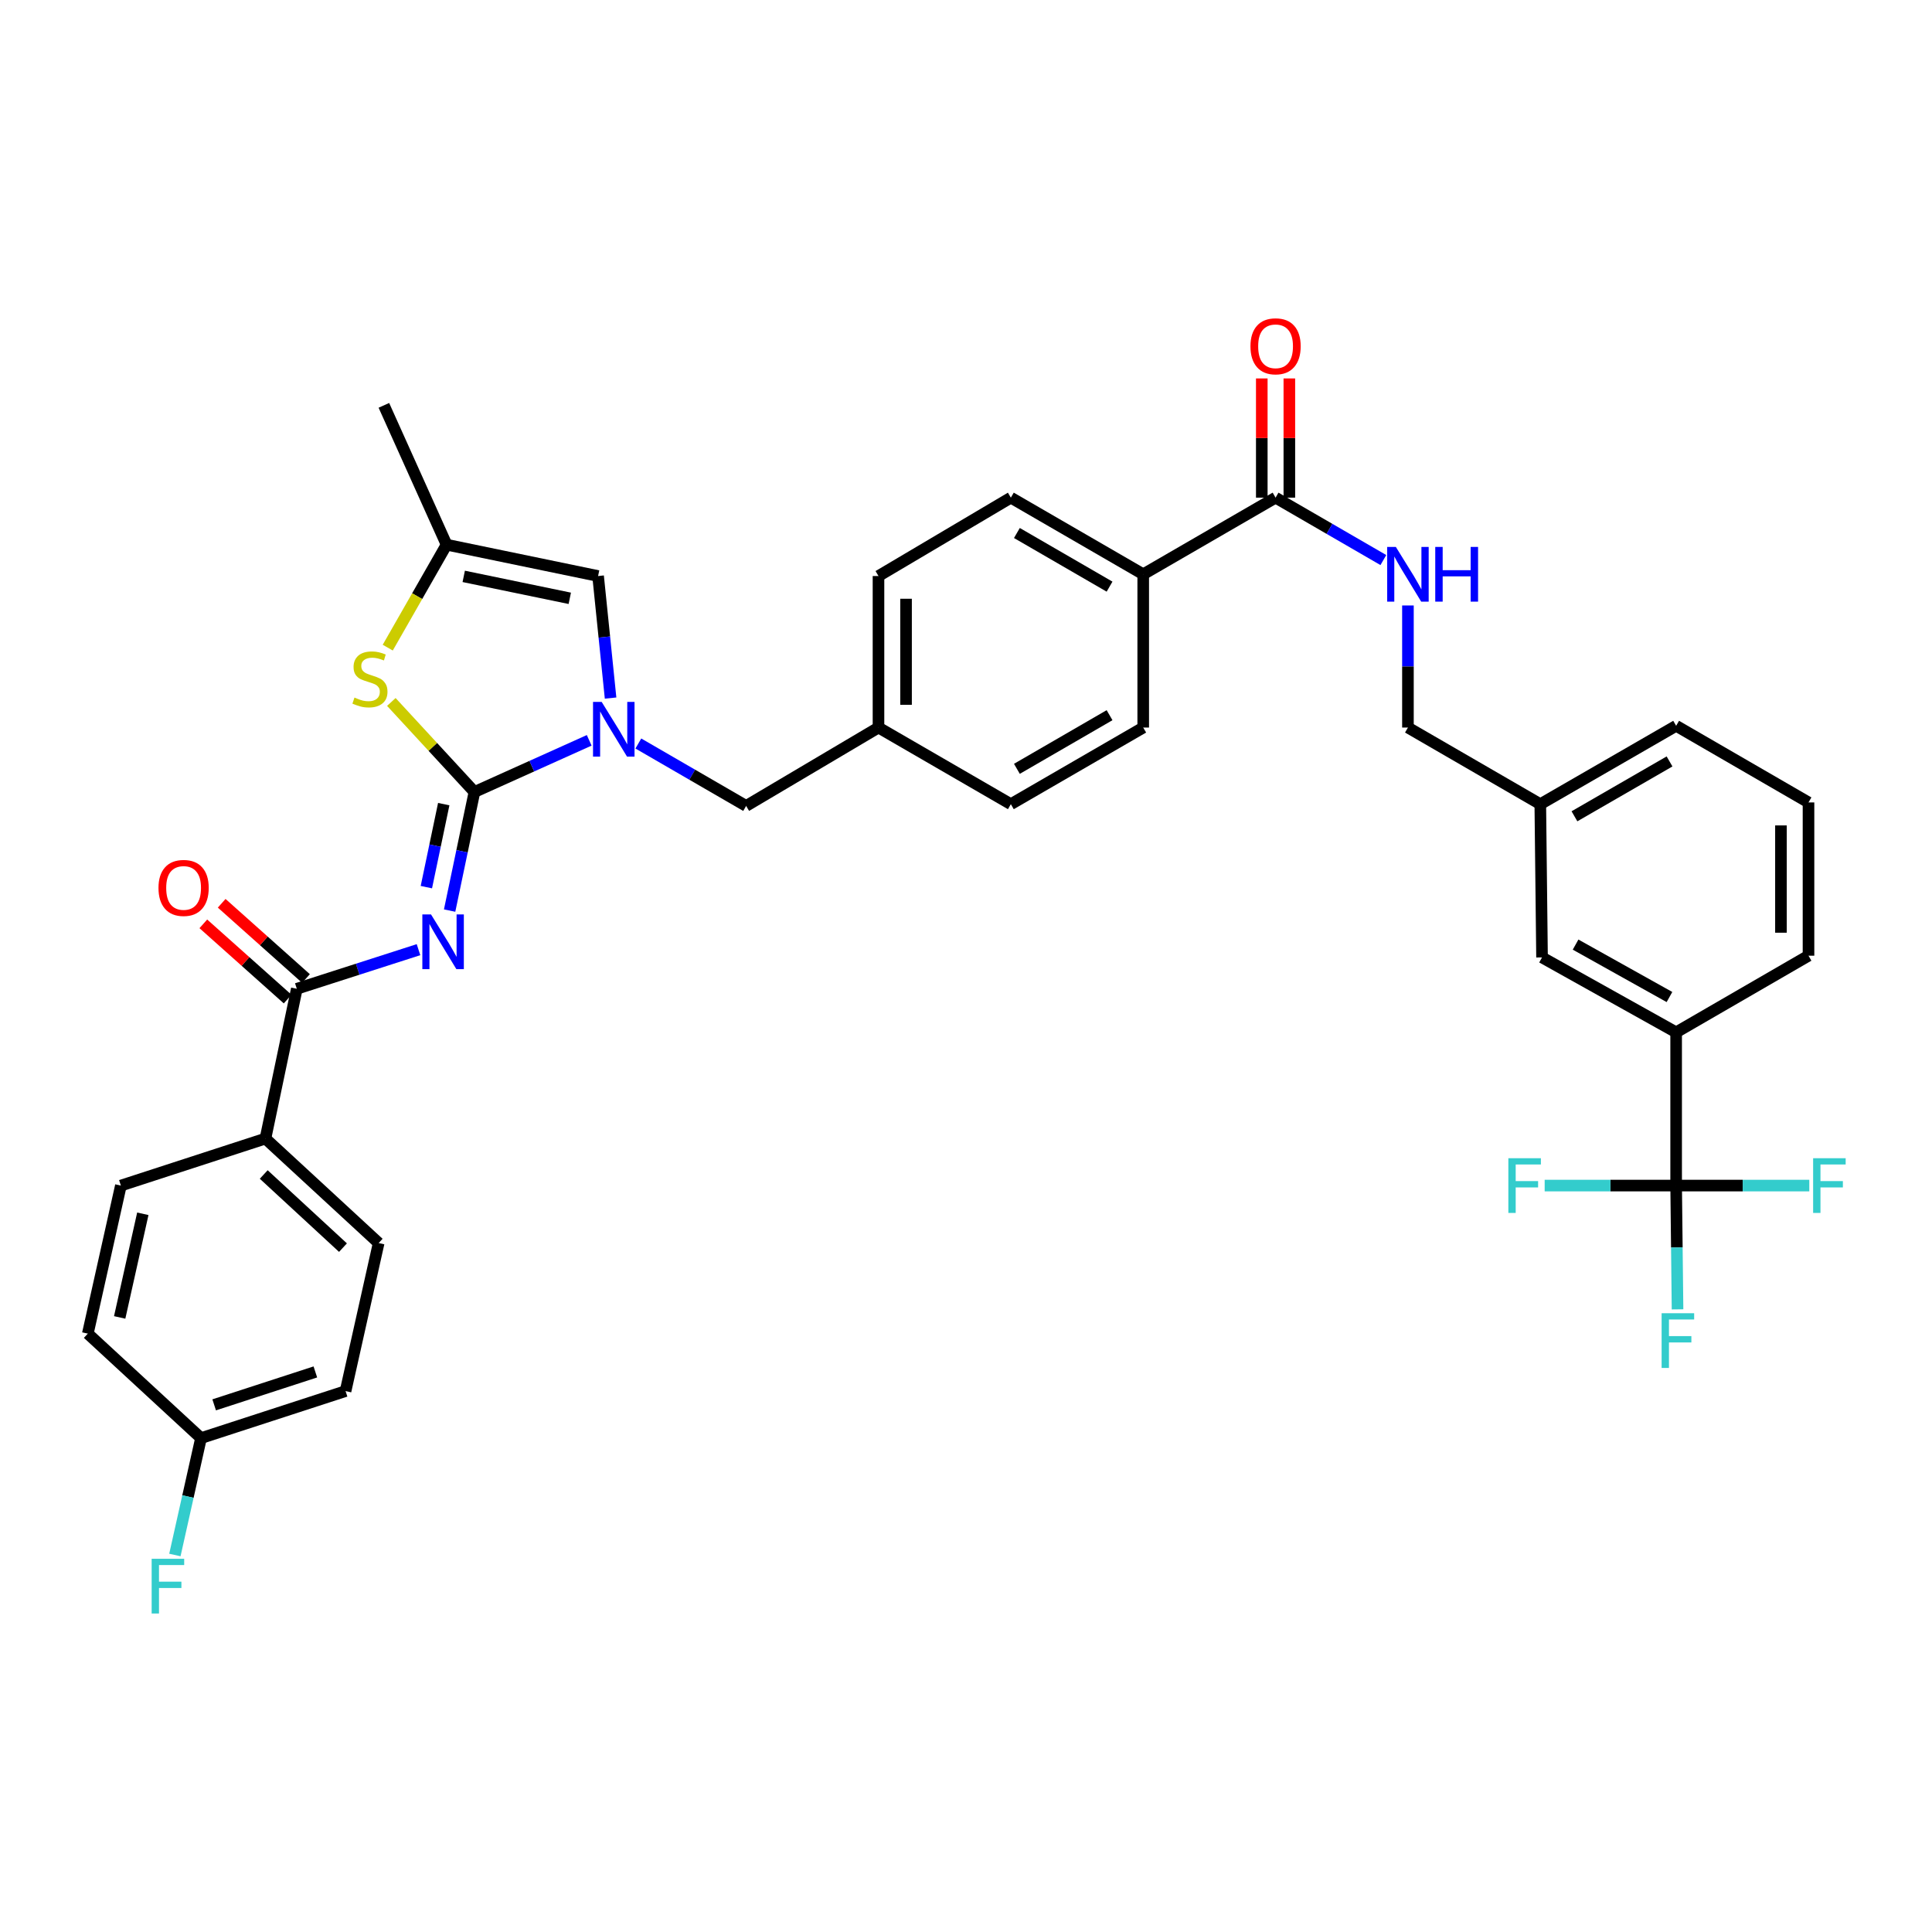 <?xml version='1.0' encoding='iso-8859-1'?>
<svg version='1.1' baseProfile='full'
              xmlns='http://www.w3.org/2000/svg'
                      xmlns:rdkit='http://www.rdkit.org/xml'
                      xmlns:xlink='http://www.w3.org/1999/xlink'
                  xml:space='preserve'
width='1000px' height='1000px' viewBox='0 0 1000 1000'>
<!-- END OF HEADER -->
<rect style='opacity:1.0;fill:#FFFFFF;stroke:none' width='1000' height='1000' x='0' y='0'> </rect>
<path class='bond-0' d='M 867.568,613.652 L 867.568,534.329' style='fill:none;fill-rule:evenodd;stroke:#000000;stroke-width:6px;stroke-linecap:butt;stroke-linejoin:miter;stroke-opacity:1' />
<path class='bond-1' d='M 867.568,613.652 L 867.929,645.686' style='fill:none;fill-rule:evenodd;stroke:#000000;stroke-width:6px;stroke-linecap:butt;stroke-linejoin:miter;stroke-opacity:1' />
<path class='bond-1' d='M 867.929,645.686 L 868.29,677.721' style='fill:none;fill-rule:evenodd;stroke:#33CCCC;stroke-width:6px;stroke-linecap:butt;stroke-linejoin:miter;stroke-opacity:1' />
<path class='bond-2' d='M 867.568,613.652 L 902.028,613.652' style='fill:none;fill-rule:evenodd;stroke:#000000;stroke-width:6px;stroke-linecap:butt;stroke-linejoin:miter;stroke-opacity:1' />
<path class='bond-2' d='M 902.028,613.652 L 936.488,613.652' style='fill:none;fill-rule:evenodd;stroke:#33CCCC;stroke-width:6px;stroke-linecap:butt;stroke-linejoin:miter;stroke-opacity:1' />
<path class='bond-3' d='M 867.568,613.652 L 833.545,613.652' style='fill:none;fill-rule:evenodd;stroke:#000000;stroke-width:6px;stroke-linecap:butt;stroke-linejoin:miter;stroke-opacity:1' />
<path class='bond-3' d='M 833.545,613.652 L 799.521,613.652' style='fill:none;fill-rule:evenodd;stroke:#33CCCC;stroke-width:6px;stroke-linecap:butt;stroke-linejoin:miter;stroke-opacity:1' />
<path class='bond-4' d='M 660.233,257.585 L 688.129,273.735' style='fill:none;fill-rule:evenodd;stroke:#000000;stroke-width:6px;stroke-linecap:butt;stroke-linejoin:miter;stroke-opacity:1' />
<path class='bond-4' d='M 688.129,273.735 L 716.026,289.884' style='fill:none;fill-rule:evenodd;stroke:#0000FF;stroke-width:6px;stroke-linecap:butt;stroke-linejoin:miter;stroke-opacity:1' />
<path class='bond-5' d='M 667.366,257.585 L 667.366,226.732' style='fill:none;fill-rule:evenodd;stroke:#000000;stroke-width:6px;stroke-linecap:butt;stroke-linejoin:miter;stroke-opacity:1' />
<path class='bond-5' d='M 667.366,226.732 L 667.366,195.879' style='fill:none;fill-rule:evenodd;stroke:#FF0000;stroke-width:6px;stroke-linecap:butt;stroke-linejoin:miter;stroke-opacity:1' />
<path class='bond-5' d='M 653.099,257.585 L 653.099,226.732' style='fill:none;fill-rule:evenodd;stroke:#000000;stroke-width:6px;stroke-linecap:butt;stroke-linejoin:miter;stroke-opacity:1' />
<path class='bond-5' d='M 653.099,226.732 L 653.099,195.879' style='fill:none;fill-rule:evenodd;stroke:#FF0000;stroke-width:6px;stroke-linecap:butt;stroke-linejoin:miter;stroke-opacity:1' />
<path class='bond-6' d='M 660.233,257.585 L 591.729,297.247' style='fill:none;fill-rule:evenodd;stroke:#000000;stroke-width:6px;stroke-linecap:butt;stroke-linejoin:miter;stroke-opacity:1' />
<path class='bond-7' d='M 728.745,313.39 L 728.745,344.984' style='fill:none;fill-rule:evenodd;stroke:#0000FF;stroke-width:6px;stroke-linecap:butt;stroke-linejoin:miter;stroke-opacity:1' />
<path class='bond-7' d='M 728.745,344.984 L 728.745,376.578' style='fill:none;fill-rule:evenodd;stroke:#000000;stroke-width:6px;stroke-linecap:butt;stroke-linejoin:miter;stroke-opacity:1' />
<path class='bond-8' d='M 867.568,534.329 L 798.153,495.563' style='fill:none;fill-rule:evenodd;stroke:#000000;stroke-width:6px;stroke-linecap:butt;stroke-linejoin:miter;stroke-opacity:1' />
<path class='bond-8' d='M 864.112,516.058 L 815.521,488.922' style='fill:none;fill-rule:evenodd;stroke:#000000;stroke-width:6px;stroke-linecap:butt;stroke-linejoin:miter;stroke-opacity:1' />
<path class='bond-9' d='M 867.568,534.329 L 936.08,494.667' style='fill:none;fill-rule:evenodd;stroke:#000000;stroke-width:6px;stroke-linecap:butt;stroke-linejoin:miter;stroke-opacity:1' />
<path class='bond-10' d='M 309.572,298.151 L 231.152,281.926' style='fill:none;fill-rule:evenodd;stroke:#000000;stroke-width:6px;stroke-linecap:butt;stroke-linejoin:miter;stroke-opacity:1' />
<path class='bond-10' d='M 294.918,309.688 L 240.025,298.331' style='fill:none;fill-rule:evenodd;stroke:#000000;stroke-width:6px;stroke-linecap:butt;stroke-linejoin:miter;stroke-opacity:1' />
<path class='bond-11' d='M 309.572,298.151 L 312.803,329.735' style='fill:none;fill-rule:evenodd;stroke:#000000;stroke-width:6px;stroke-linecap:butt;stroke-linejoin:miter;stroke-opacity:1' />
<path class='bond-11' d='M 312.803,329.735 L 316.035,361.32' style='fill:none;fill-rule:evenodd;stroke:#0000FF;stroke-width:6px;stroke-linecap:butt;stroke-linejoin:miter;stroke-opacity:1' />
<path class='bond-12' d='M 231.152,281.926 L 198.695,209.808' style='fill:none;fill-rule:evenodd;stroke:#000000;stroke-width:6px;stroke-linecap:butt;stroke-linejoin:miter;stroke-opacity:1' />
<path class='bond-13' d='M 231.152,281.926 L 215.924,308.571' style='fill:none;fill-rule:evenodd;stroke:#000000;stroke-width:6px;stroke-linecap:butt;stroke-linejoin:miter;stroke-opacity:1' />
<path class='bond-13' d='M 215.924,308.571 L 200.695,335.215' style='fill:none;fill-rule:evenodd;stroke:#CCCC00;stroke-width:6px;stroke-linecap:butt;stroke-linejoin:miter;stroke-opacity:1' />
<path class='bond-14' d='M 202.556,363.331 L 224.063,386.631' style='fill:none;fill-rule:evenodd;stroke:#CCCC00;stroke-width:6px;stroke-linecap:butt;stroke-linejoin:miter;stroke-opacity:1' />
<path class='bond-14' d='M 224.063,386.631 L 245.57,409.931' style='fill:none;fill-rule:evenodd;stroke:#000000;stroke-width:6px;stroke-linecap:butt;stroke-linejoin:miter;stroke-opacity:1' />
<path class='bond-15' d='M 245.57,409.931 L 275.27,396.564' style='fill:none;fill-rule:evenodd;stroke:#000000;stroke-width:6px;stroke-linecap:butt;stroke-linejoin:miter;stroke-opacity:1' />
<path class='bond-15' d='M 275.27,396.564 L 304.971,383.197' style='fill:none;fill-rule:evenodd;stroke:#0000FF;stroke-width:6px;stroke-linecap:butt;stroke-linejoin:miter;stroke-opacity:1' />
<path class='bond-16' d='M 245.57,409.931 L 239.146,440.623' style='fill:none;fill-rule:evenodd;stroke:#000000;stroke-width:6px;stroke-linecap:butt;stroke-linejoin:miter;stroke-opacity:1' />
<path class='bond-16' d='M 239.146,440.623 L 232.723,471.314' style='fill:none;fill-rule:evenodd;stroke:#0000FF;stroke-width:6px;stroke-linecap:butt;stroke-linejoin:miter;stroke-opacity:1' />
<path class='bond-16' d='M 229.678,416.216 L 225.182,437.7' style='fill:none;fill-rule:evenodd;stroke:#000000;stroke-width:6px;stroke-linecap:butt;stroke-linejoin:miter;stroke-opacity:1' />
<path class='bond-16' d='M 225.182,437.7 L 220.686,459.184' style='fill:none;fill-rule:evenodd;stroke:#0000FF;stroke-width:6px;stroke-linecap:butt;stroke-linejoin:miter;stroke-opacity:1' />
<path class='bond-17' d='M 330.407,384.838 L 358.304,400.991' style='fill:none;fill-rule:evenodd;stroke:#0000FF;stroke-width:6px;stroke-linecap:butt;stroke-linejoin:miter;stroke-opacity:1' />
<path class='bond-17' d='M 358.304,400.991 L 386.2,417.143' style='fill:none;fill-rule:evenodd;stroke:#000000;stroke-width:6px;stroke-linecap:butt;stroke-linejoin:miter;stroke-opacity:1' />
<path class='bond-18' d='M 591.729,376.578 L 523.216,416.24' style='fill:none;fill-rule:evenodd;stroke:#000000;stroke-width:6px;stroke-linecap:butt;stroke-linejoin:miter;stroke-opacity:1' />
<path class='bond-18' d='M 574.304,370.18 L 526.346,397.943' style='fill:none;fill-rule:evenodd;stroke:#000000;stroke-width:6px;stroke-linecap:butt;stroke-linejoin:miter;stroke-opacity:1' />
<path class='bond-19' d='M 591.729,376.578 L 591.729,297.247' style='fill:none;fill-rule:evenodd;stroke:#000000;stroke-width:6px;stroke-linecap:butt;stroke-linejoin:miter;stroke-opacity:1' />
<path class='bond-20' d='M 523.216,416.24 L 454.704,376.578' style='fill:none;fill-rule:evenodd;stroke:#000000;stroke-width:6px;stroke-linecap:butt;stroke-linejoin:miter;stroke-opacity:1' />
<path class='bond-21' d='M 216.617,491.546 L 185.122,501.671' style='fill:none;fill-rule:evenodd;stroke:#0000FF;stroke-width:6px;stroke-linecap:butt;stroke-linejoin:miter;stroke-opacity:1' />
<path class='bond-21' d='M 185.122,501.671 L 153.628,511.795' style='fill:none;fill-rule:evenodd;stroke:#000000;stroke-width:6px;stroke-linecap:butt;stroke-linejoin:miter;stroke-opacity:1' />
<path class='bond-22' d='M 158.378,506.473 L 136.561,487.005' style='fill:none;fill-rule:evenodd;stroke:#000000;stroke-width:6px;stroke-linecap:butt;stroke-linejoin:miter;stroke-opacity:1' />
<path class='bond-22' d='M 136.561,487.005 L 114.744,467.537' style='fill:none;fill-rule:evenodd;stroke:#FF0000;stroke-width:6px;stroke-linecap:butt;stroke-linejoin:miter;stroke-opacity:1' />
<path class='bond-22' d='M 148.879,517.118 L 127.062,497.65' style='fill:none;fill-rule:evenodd;stroke:#000000;stroke-width:6px;stroke-linecap:butt;stroke-linejoin:miter;stroke-opacity:1' />
<path class='bond-22' d='M 127.062,497.65 L 105.245,478.182' style='fill:none;fill-rule:evenodd;stroke:#FF0000;stroke-width:6px;stroke-linecap:butt;stroke-linejoin:miter;stroke-opacity:1' />
<path class='bond-23' d='M 153.628,511.795 L 137.396,589.319' style='fill:none;fill-rule:evenodd;stroke:#000000;stroke-width:6px;stroke-linecap:butt;stroke-linejoin:miter;stroke-opacity:1' />
<path class='bond-24' d='M 386.2,417.143 L 454.704,376.578' style='fill:none;fill-rule:evenodd;stroke:#000000;stroke-width:6px;stroke-linecap:butt;stroke-linejoin:miter;stroke-opacity:1' />
<path class='bond-25' d='M 454.704,376.578 L 454.704,298.151' style='fill:none;fill-rule:evenodd;stroke:#000000;stroke-width:6px;stroke-linecap:butt;stroke-linejoin:miter;stroke-opacity:1' />
<path class='bond-25' d='M 468.971,364.814 L 468.971,309.915' style='fill:none;fill-rule:evenodd;stroke:#000000;stroke-width:6px;stroke-linecap:butt;stroke-linejoin:miter;stroke-opacity:1' />
<path class='bond-26' d='M 454.704,298.151 L 523.216,257.585' style='fill:none;fill-rule:evenodd;stroke:#000000;stroke-width:6px;stroke-linecap:butt;stroke-linejoin:miter;stroke-opacity:1' />
<path class='bond-27' d='M 523.216,257.585 L 591.729,297.247' style='fill:none;fill-rule:evenodd;stroke:#000000;stroke-width:6px;stroke-linecap:butt;stroke-linejoin:miter;stroke-opacity:1' />
<path class='bond-27' d='M 526.346,275.882 L 574.304,303.645' style='fill:none;fill-rule:evenodd;stroke:#000000;stroke-width:6px;stroke-linecap:butt;stroke-linejoin:miter;stroke-opacity:1' />
<path class='bond-28' d='M 137.396,589.319 L 195.993,643.398' style='fill:none;fill-rule:evenodd;stroke:#000000;stroke-width:6px;stroke-linecap:butt;stroke-linejoin:miter;stroke-opacity:1' />
<path class='bond-28' d='M 136.51,607.915 L 177.527,645.77' style='fill:none;fill-rule:evenodd;stroke:#000000;stroke-width:6px;stroke-linecap:butt;stroke-linejoin:miter;stroke-opacity:1' />
<path class='bond-29' d='M 137.396,589.319 L 62.567,613.652' style='fill:none;fill-rule:evenodd;stroke:#000000;stroke-width:6px;stroke-linecap:butt;stroke-linejoin:miter;stroke-opacity:1' />
<path class='bond-30' d='M 195.993,643.398 L 178.865,720.026' style='fill:none;fill-rule:evenodd;stroke:#000000;stroke-width:6px;stroke-linecap:butt;stroke-linejoin:miter;stroke-opacity:1' />
<path class='bond-31' d='M 62.567,613.652 L 45.455,690.28' style='fill:none;fill-rule:evenodd;stroke:#000000;stroke-width:6px;stroke-linecap:butt;stroke-linejoin:miter;stroke-opacity:1' />
<path class='bond-31' d='M 73.924,628.256 L 61.945,681.895' style='fill:none;fill-rule:evenodd;stroke:#000000;stroke-width:6px;stroke-linecap:butt;stroke-linejoin:miter;stroke-opacity:1' />
<path class='bond-32' d='M 104.043,744.367 L 45.455,690.28' style='fill:none;fill-rule:evenodd;stroke:#000000;stroke-width:6px;stroke-linecap:butt;stroke-linejoin:miter;stroke-opacity:1' />
<path class='bond-33' d='M 104.043,744.367 L 97.281,774.616' style='fill:none;fill-rule:evenodd;stroke:#000000;stroke-width:6px;stroke-linecap:butt;stroke-linejoin:miter;stroke-opacity:1' />
<path class='bond-33' d='M 97.281,774.616 L 90.519,804.865' style='fill:none;fill-rule:evenodd;stroke:#33CCCC;stroke-width:6px;stroke-linecap:butt;stroke-linejoin:miter;stroke-opacity:1' />
<path class='bond-34' d='M 104.043,744.367 L 178.865,720.026' style='fill:none;fill-rule:evenodd;stroke:#000000;stroke-width:6px;stroke-linecap:butt;stroke-linejoin:miter;stroke-opacity:1' />
<path class='bond-34' d='M 110.853,727.149 L 163.228,710.111' style='fill:none;fill-rule:evenodd;stroke:#000000;stroke-width:6px;stroke-linecap:butt;stroke-linejoin:miter;stroke-opacity:1' />
<path class='bond-35' d='M 798.153,495.563 L 797.257,416.24' style='fill:none;fill-rule:evenodd;stroke:#000000;stroke-width:6px;stroke-linecap:butt;stroke-linejoin:miter;stroke-opacity:1' />
<path class='bond-36' d='M 797.257,416.24 L 728.745,376.578' style='fill:none;fill-rule:evenodd;stroke:#000000;stroke-width:6px;stroke-linecap:butt;stroke-linejoin:miter;stroke-opacity:1' />
<path class='bond-37' d='M 797.257,416.24 L 867.568,375.675' style='fill:none;fill-rule:evenodd;stroke:#000000;stroke-width:6px;stroke-linecap:butt;stroke-linejoin:miter;stroke-opacity:1' />
<path class='bond-37' d='M 814.933,422.513 L 864.151,394.117' style='fill:none;fill-rule:evenodd;stroke:#000000;stroke-width:6px;stroke-linecap:butt;stroke-linejoin:miter;stroke-opacity:1' />
<path class='bond-38' d='M 936.08,494.667 L 936.08,415.336' style='fill:none;fill-rule:evenodd;stroke:#000000;stroke-width:6px;stroke-linecap:butt;stroke-linejoin:miter;stroke-opacity:1' />
<path class='bond-38' d='M 921.814,482.768 L 921.814,427.236' style='fill:none;fill-rule:evenodd;stroke:#000000;stroke-width:6px;stroke-linecap:butt;stroke-linejoin:miter;stroke-opacity:1' />
<path class='bond-39' d='M 936.08,415.336 L 867.568,375.675' style='fill:none;fill-rule:evenodd;stroke:#000000;stroke-width:6px;stroke-linecap:butt;stroke-linejoin:miter;stroke-opacity:1' />
<path  class='atom-2' d='M 722.485 283.087
L 731.765 298.087
Q 732.685 299.567, 734.165 302.247
Q 735.645 304.927, 735.725 305.087
L 735.725 283.087
L 739.485 283.087
L 739.485 311.407
L 735.605 311.407
L 725.645 295.007
Q 724.485 293.087, 723.245 290.887
Q 722.045 288.687, 721.685 288.007
L 721.685 311.407
L 718.005 311.407
L 718.005 283.087
L 722.485 283.087
' fill='#0000FF'/>
<path  class='atom-2' d='M 742.885 283.087
L 746.725 283.087
L 746.725 295.127
L 761.205 295.127
L 761.205 283.087
L 765.045 283.087
L 765.045 311.407
L 761.205 311.407
L 761.205 298.327
L 746.725 298.327
L 746.725 311.407
L 742.885 311.407
L 742.885 283.087
' fill='#0000FF'/>
<path  class='atom-3' d='M 647.233 179.238
Q 647.233 172.438, 650.593 168.638
Q 653.953 164.838, 660.233 164.838
Q 666.513 164.838, 669.873 168.638
Q 673.233 172.438, 673.233 179.238
Q 673.233 186.118, 669.833 190.038
Q 666.433 193.918, 660.233 193.918
Q 653.993 193.918, 650.593 190.038
Q 647.233 186.158, 647.233 179.238
M 660.233 190.718
Q 664.553 190.718, 666.873 187.838
Q 669.233 184.918, 669.233 179.238
Q 669.233 173.678, 666.873 170.878
Q 664.553 168.038, 660.233 168.038
Q 655.913 168.038, 653.553 170.838
Q 651.233 173.638, 651.233 179.238
Q 651.233 184.958, 653.553 187.838
Q 655.913 190.718, 660.233 190.718
' fill='#FF0000'/>
<path  class='atom-7' d='M 183.483 361.054
Q 183.803 361.174, 185.123 361.734
Q 186.443 362.294, 187.883 362.654
Q 189.363 362.974, 190.803 362.974
Q 193.483 362.974, 195.043 361.694
Q 196.603 360.374, 196.603 358.094
Q 196.603 356.534, 195.803 355.574
Q 195.043 354.614, 193.843 354.094
Q 192.643 353.574, 190.643 352.974
Q 188.123 352.214, 186.603 351.494
Q 185.123 350.774, 184.043 349.254
Q 183.003 347.734, 183.003 345.174
Q 183.003 341.614, 185.403 339.414
Q 187.843 337.214, 192.643 337.214
Q 195.923 337.214, 199.643 338.774
L 198.723 341.854
Q 195.323 340.454, 192.763 340.454
Q 190.003 340.454, 188.483 341.614
Q 186.963 342.734, 187.003 344.694
Q 187.003 346.214, 187.763 347.134
Q 188.563 348.054, 189.683 348.574
Q 190.843 349.094, 192.763 349.694
Q 195.323 350.494, 196.843 351.294
Q 198.363 352.094, 199.443 353.734
Q 200.563 355.334, 200.563 358.094
Q 200.563 362.014, 197.923 364.134
Q 195.323 366.214, 190.963 366.214
Q 188.443 366.214, 186.523 365.654
Q 184.643 365.134, 182.403 364.214
L 183.483 361.054
' fill='#CCCC00'/>
<path  class='atom-9' d='M 311.428 363.314
L 320.708 378.314
Q 321.628 379.794, 323.108 382.474
Q 324.588 385.154, 324.668 385.314
L 324.668 363.314
L 328.428 363.314
L 328.428 391.634
L 324.548 391.634
L 314.588 375.234
Q 313.428 373.314, 312.188 371.114
Q 310.988 368.914, 310.628 368.234
L 310.628 391.634
L 306.948 391.634
L 306.948 363.314
L 311.428 363.314
' fill='#0000FF'/>
<path  class='atom-12' d='M 223.085 473.295
L 232.365 488.295
Q 233.285 489.775, 234.765 492.455
Q 236.245 495.135, 236.325 495.295
L 236.325 473.295
L 240.085 473.295
L 240.085 501.615
L 236.205 501.615
L 226.245 485.215
Q 225.085 483.295, 223.845 481.095
Q 222.645 478.895, 222.285 478.215
L 222.285 501.615
L 218.605 501.615
L 218.605 473.295
L 223.085 473.295
' fill='#0000FF'/>
<path  class='atom-14' d='M 82.031 459.588
Q 82.031 452.788, 85.391 448.988
Q 88.751 445.188, 95.031 445.188
Q 101.312 445.188, 104.672 448.988
Q 108.032 452.788, 108.032 459.588
Q 108.032 466.468, 104.632 470.388
Q 101.232 474.268, 95.031 474.268
Q 88.791 474.268, 85.391 470.388
Q 82.031 466.508, 82.031 459.588
M 95.031 471.068
Q 99.352 471.068, 101.672 468.188
Q 104.032 465.268, 104.032 459.588
Q 104.032 454.028, 101.672 451.228
Q 99.352 448.388, 95.031 448.388
Q 90.712 448.388, 88.352 451.188
Q 86.031 453.988, 86.031 459.588
Q 86.031 465.308, 88.352 468.188
Q 90.712 471.068, 95.031 471.068
' fill='#FF0000'/>
<path  class='atom-26' d='M 78.495 806.827
L 95.335 806.827
L 95.335 810.067
L 82.295 810.067
L 82.295 818.667
L 93.895 818.667
L 93.895 821.947
L 82.295 821.947
L 82.295 835.147
L 78.495 835.147
L 78.495 806.827
' fill='#33CCCC'/>
<path  class='atom-29' d='M 860.052 679.727
L 876.892 679.727
L 876.892 682.967
L 863.852 682.967
L 863.852 691.567
L 875.452 691.567
L 875.452 694.847
L 863.852 694.847
L 863.852 708.047
L 860.052 708.047
L 860.052 679.727
' fill='#33CCCC'/>
<path  class='atom-30' d='M 938.471 599.492
L 955.311 599.492
L 955.311 602.732
L 942.271 602.732
L 942.271 611.332
L 953.871 611.332
L 953.871 614.612
L 942.271 614.612
L 942.271 627.812
L 938.471 627.812
L 938.471 599.492
' fill='#33CCCC'/>
<path  class='atom-31' d='M 780.721 599.492
L 797.561 599.492
L 797.561 602.732
L 784.521 602.732
L 784.521 611.332
L 796.121 611.332
L 796.121 614.612
L 784.521 614.612
L 784.521 627.812
L 780.721 627.812
L 780.721 599.492
' fill='#33CCCC'/>
</svg>
